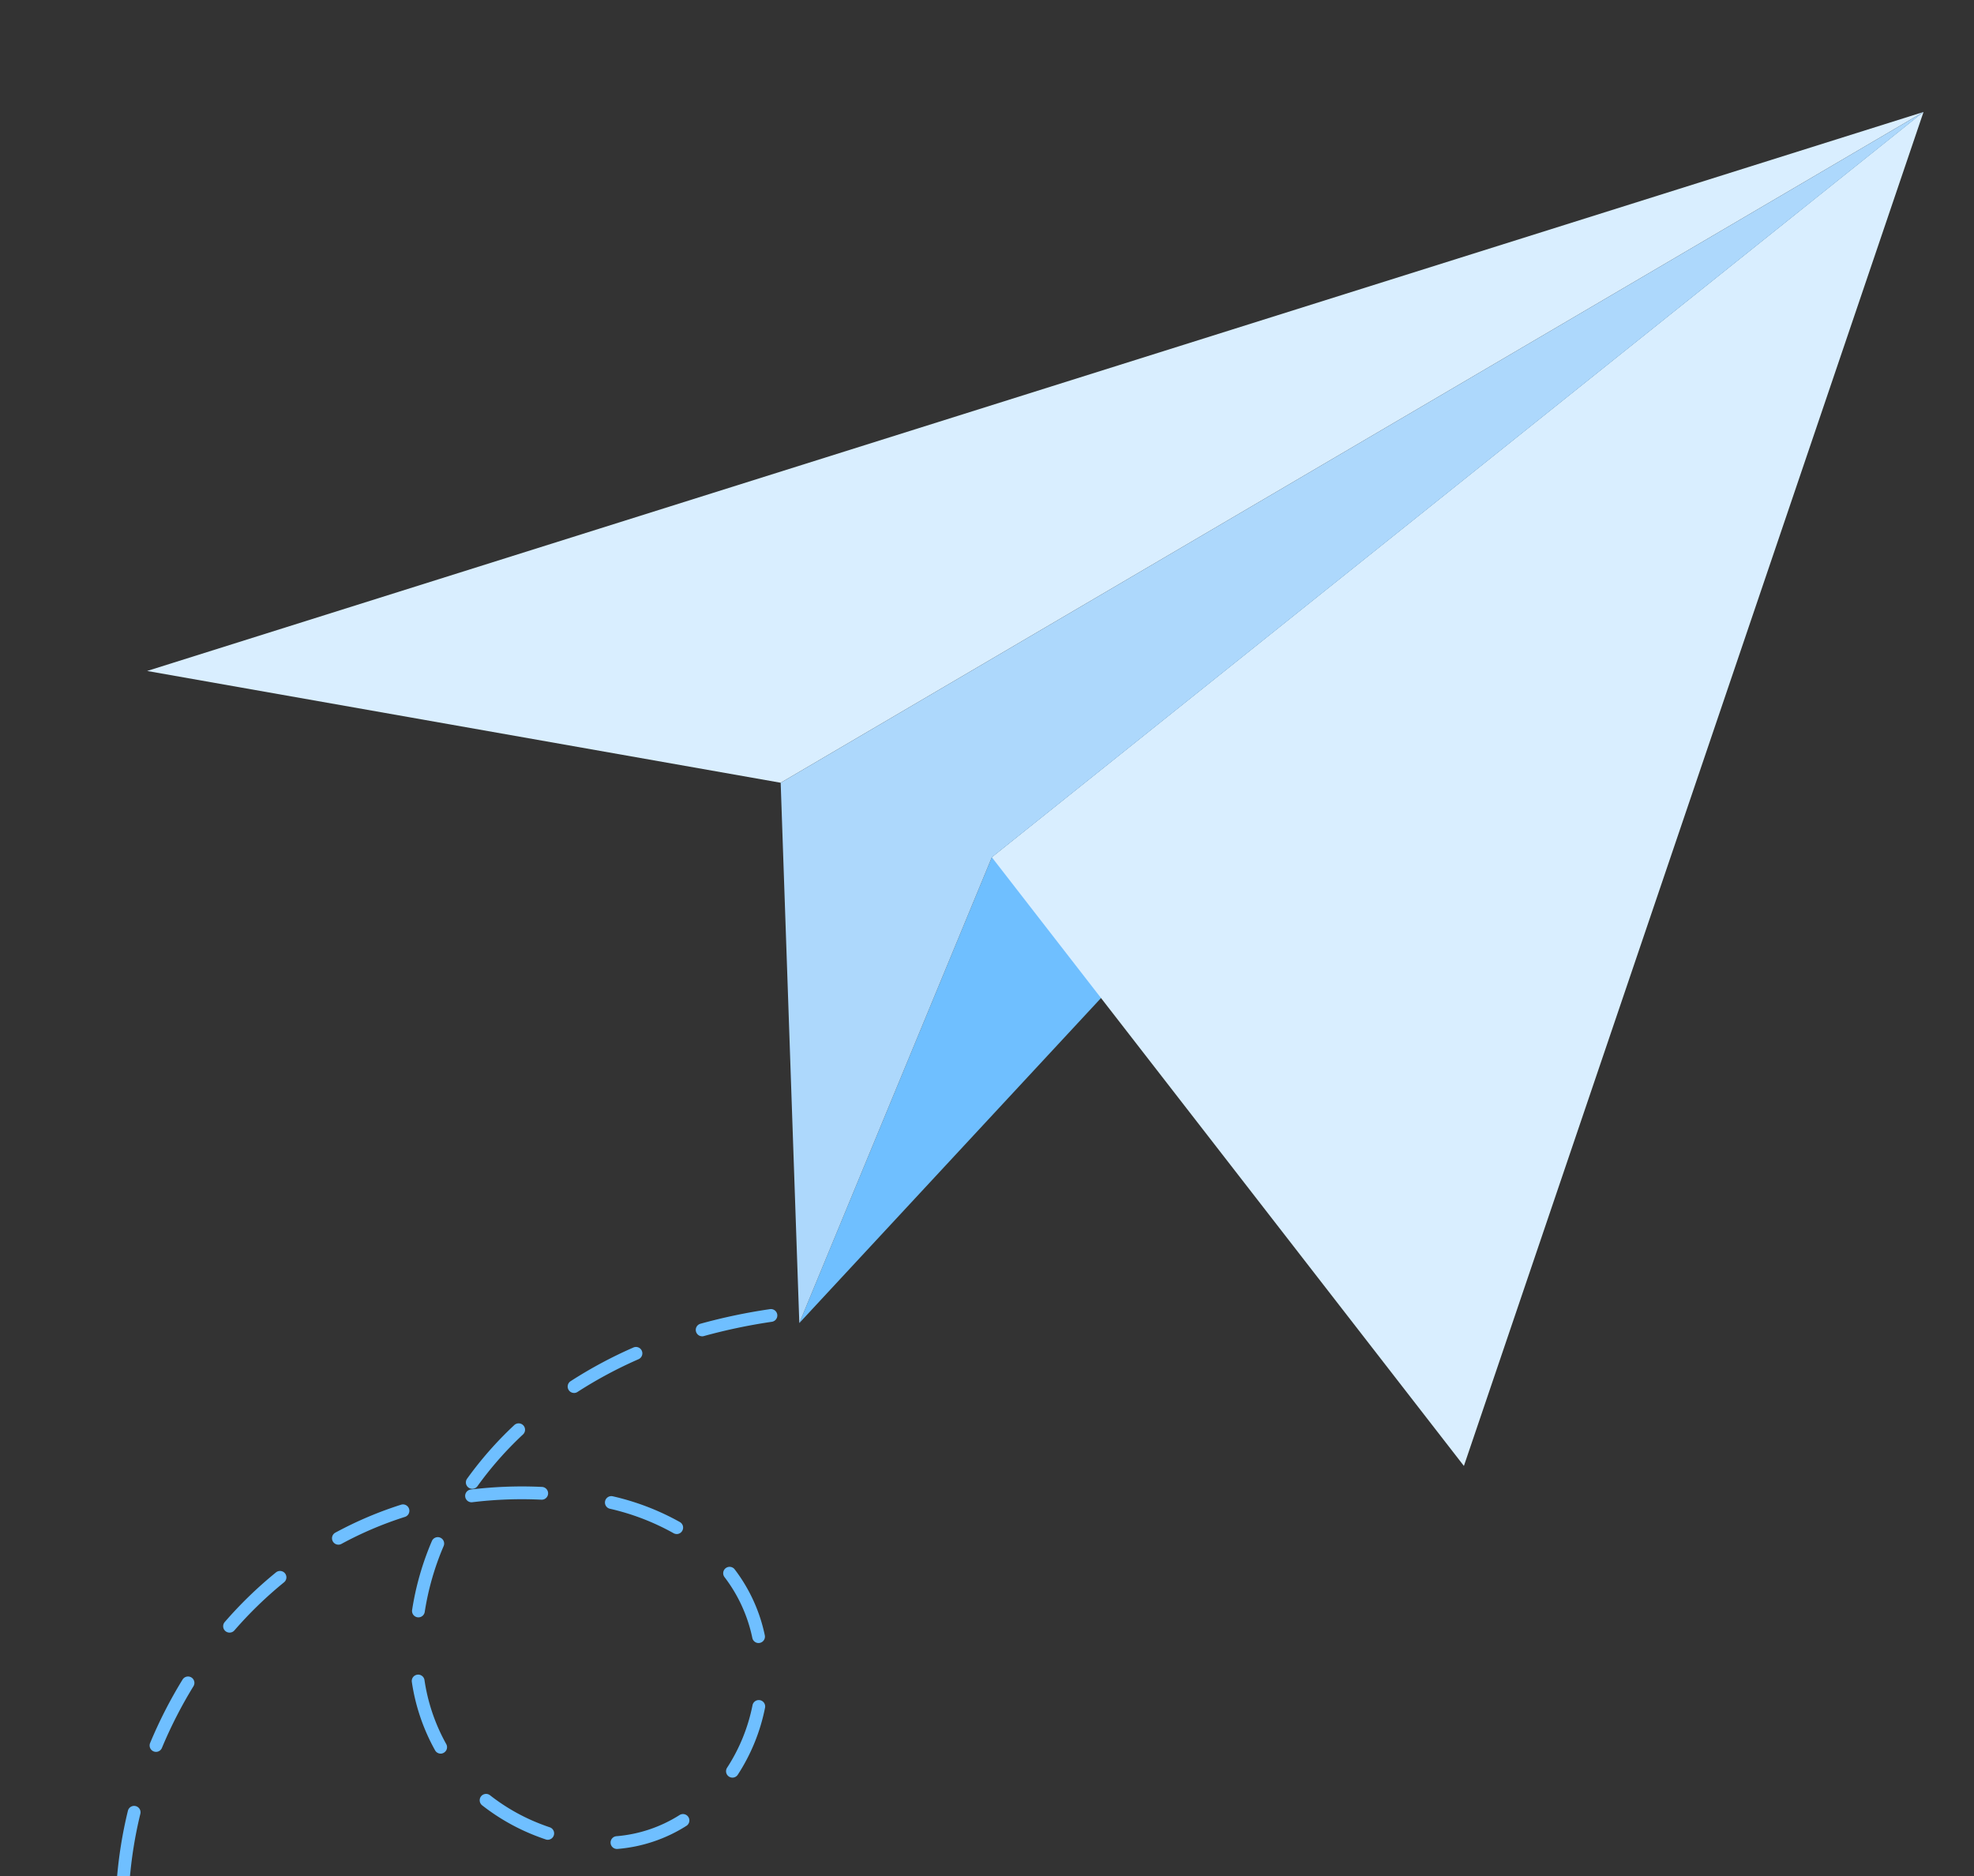 <svg xmlns="http://www.w3.org/2000/svg" xmlns:xlink="http://www.w3.org/1999/xlink" width="334" height="317.5" viewBox="0 0 334 317.5">
  <rect x="0" y="0" width="334" height="317.5" fill="#333333" stroke="none"/>
  <defs>
    <clipPath id="clip-path">
      <rect id="Retângulo_16292" data-name="Retângulo 16292" width="334" height="317.5" transform="translate(572 578)" fill="#0b5a96"/>
    </clipPath>
  </defs>
  <g id="Grupo_de_máscara_7134" data-name="Grupo de máscara 7134" transform="translate(-572 -578)" clip-path="url(#clip-path)">
    <g id="Grupo_20379" data-name="Grupo 20379" transform="translate(591.747 799.508)">
      <g id="Grupo_20378" data-name="Grupo 20378" transform="translate(0 0.001)">
        <g id="Grupo_20377" data-name="Grupo 20377">
          <path id="Caminho_17123" data-name="Caminho 17123" d="M-3717.442,13733.143a1.081,1.081,0,0,1-1.056-.847,60.321,60.321,0,0,1-1.1-6.736,1.083,1.083,0,0,1,.962-1.192,1.082,1.082,0,0,1,1.189.963,58.5,58.5,0,0,0,1.058,6.5,1.08,1.08,0,0,1-.821,1.289A1.09,1.09,0,0,1-3717.442,13733.143Zm-1.238-18.5a.58.58,0,0,1-.082,0,1.082,1.082,0,0,1-1-1.158,74.049,74.049,0,0,1,1.893-11.918,1.084,1.084,0,0,1,1.307-.795,1.081,1.081,0,0,1,.8,1.308,71.839,71.839,0,0,0-1.838,11.566A1.082,1.082,0,0,1-3718.679,13714.644Zm83.56-6.614a1.083,1.083,0,0,1-1.078-.992,1.084,1.084,0,0,1,.989-1.168,23.524,23.524,0,0,0,10.682-3.58,1.082,1.082,0,0,1,1.492.338,1.081,1.081,0,0,1-.337,1.492,25.652,25.652,0,0,1-11.656,3.906C-3635.06,13708.027-3635.089,13708.029-3635.12,13708.029Zm-11.711-1.555a1.068,1.068,0,0,1-.346-.059c-.405-.139-.812-.282-1.221-.437a35.538,35.538,0,0,1-9.536-5.335,1.084,1.084,0,0,1-.178-1.521,1.081,1.081,0,0,1,1.519-.176,33.436,33.436,0,0,0,8.959,5.008q.578.22,1.148.41a1.084,1.084,0,0,1,.678,1.372A1.081,1.081,0,0,1-3646.831,13706.475Zm31.249-10.516a1.091,1.091,0,0,1-.591-.178,1.082,1.082,0,0,1-.312-1.5,30.209,30.209,0,0,0,4.3-10.573,1.081,1.081,0,0,1,1.271-.852,1.083,1.083,0,0,1,.851,1.271,32.372,32.372,0,0,1-4.613,11.34A1.083,1.083,0,0,1-3615.581,13695.959Zm-49.367-4.061a1.08,1.08,0,0,1-.944-.553,33.921,33.921,0,0,1-3.934-11.574,1.078,1.078,0,0,1,.907-1.229,1.079,1.079,0,0,1,1.231.9,31.727,31.727,0,0,0,3.681,10.836,1.082,1.082,0,0,1-.412,1.473A1.066,1.066,0,0,1-3664.948,13691.9Zm-48.163-.3a1.06,1.06,0,0,1-.416-.082,1.08,1.08,0,0,1-.582-1.413,77.188,77.188,0,0,1,5.492-10.741,1.087,1.087,0,0,1,1.487-.355,1.082,1.082,0,0,1,.355,1.488,75.262,75.262,0,0,0-5.338,10.439A1.079,1.079,0,0,1-3713.111,13691.6Zm101.956-18.41a1.085,1.085,0,0,1-1.058-.857,25.548,25.548,0,0,0-4.707-10.3,1.081,1.081,0,0,1,.2-1.517,1.08,1.08,0,0,1,1.517.2,27.729,27.729,0,0,1,5.1,11.164,1.083,1.083,0,0,1-.834,1.28A1.175,1.175,0,0,1-3611.155,13673.186Zm-89.513-1.768a1.082,1.082,0,0,1-.709-.262,1.083,1.083,0,0,1-.107-1.527,69.478,69.478,0,0,1,8.672-8.4,1.081,1.081,0,0,1,1.522.159,1.08,1.08,0,0,1-.16,1.521,67.6,67.6,0,0,0-8.4,8.14A1.077,1.077,0,0,1-3700.668,13671.418Zm31.96-2.579a1.165,1.165,0,0,1-.164-.013,1.08,1.08,0,0,1-.908-1.229,48.3,48.3,0,0,1,3.344-11.67,1.086,1.086,0,0,1,1.42-.576,1.084,1.084,0,0,1,.572,1.42,46.147,46.147,0,0,0-3.2,11.146A1.083,1.083,0,0,1-3668.708,13668.839Zm-13.544-12.3a1.078,1.078,0,0,1-.951-.568,1.081,1.081,0,0,1,.436-1.467,64.148,64.148,0,0,1,11.116-4.727,1.082,1.082,0,0,1,1.358.705,1.081,1.081,0,0,1-.7,1.357,61.756,61.756,0,0,0-10.741,4.568A1.087,1.087,0,0,1-3682.252,13656.543Zm57.242-1.8a1.089,1.089,0,0,1-.536-.143,40.433,40.433,0,0,0-10.776-4.137,1.079,1.079,0,0,1-.8-1.3,1.082,1.082,0,0,1,1.3-.806,42.614,42.614,0,0,1,11.353,4.362,1.079,1.079,0,0,1,.4,1.475A1.075,1.075,0,0,1-3625.01,13654.744Zm-34.714-5.373a1.082,1.082,0,0,1-1.072-.951,1.083,1.083,0,0,1,.94-1.206,71.825,71.825,0,0,1,12.055-.442,1.085,1.085,0,0,1,1.031,1.133,1.08,1.08,0,0,1-1.132,1.029,69.354,69.354,0,0,0-11.689.428A.878.878,0,0,1-3659.724,13649.371Zm.123-2.281a1.068,1.068,0,0,1-.629-.2,1.076,1.076,0,0,1-.25-1.506,61.55,61.55,0,0,1,7.99-9.078,1.083,1.083,0,0,1,1.529.053,1.081,1.081,0,0,1-.051,1.528,59.529,59.529,0,0,0-7.709,8.755A1.079,1.079,0,0,1-3659.6,13647.09Zm17.226-16.215a1.077,1.077,0,0,1-.909-.494,1.081,1.081,0,0,1,.321-1.5,75.3,75.3,0,0,1,10.625-5.7,1.081,1.081,0,0,1,1.425.555,1.081,1.081,0,0,1-.556,1.426,73.314,73.314,0,0,0-10.319,5.534A1.081,1.081,0,0,1-3642.375,13630.875Zm21.671-9.589a1.081,1.081,0,0,1-1.041-.794,1.082,1.082,0,0,1,.752-1.332,96.516,96.516,0,0,1,11.767-2.47,1.084,1.084,0,0,1,1.228.913,1.082,1.082,0,0,1-.914,1.228,95.085,95.085,0,0,0-11.5,2.415A1.065,1.065,0,0,1-3620.7,13621.286Z" transform="translate(3719.763 -13616.679)" fill="#6fbfff"/>
        </g>
      </g>
    </g>
    <g id="Grupo_20376" data-name="Grupo 20376" transform="translate(596.895 596.945)">
      <g id="Grupo_20372" data-name="Grupo 20372" transform="translate(110.347)">
        <path id="Caminho_17119" data-name="Caminho 17119" d="M-3631.229,13767.682l190.216-204.93-157.639,126.113Z" transform="translate(3631.229 -13562.752)" fill="#6fbfff"/>
      </g>
      <g id="Grupo_20373" data-name="Grupo 20373" transform="translate(142.926)">
        <path id="Caminho_17120" data-name="Caminho 17120" d="M-3463.65,13562.752l-157.64,126.113,79.872,102.99Z" transform="translate(3621.289 -13562.752)" fill="#d9eeff"/>
      </g>
      <g id="Grupo_20374" data-name="Grupo 20374">
        <path id="Caminho_17121" data-name="Caminho 17121" d="M-3664.9,13657.34l107.2,18.914,193.369-113.5Z" transform="translate(3664.898 -13562.752)" fill="#d9eeff"/>
      </g>
      <g id="Grupo_20375" data-name="Grupo 20375" transform="translate(107.195)">
        <path id="Caminho_17122" data-name="Caminho 17122" d="M-3632.19,13676.254l3.153,91.428,32.577-78.816,157.64-126.113Z" transform="translate(3632.19 -13562.752)" fill="#add8fc"/>
      </g>
    </g>
  </g>
</svg>
